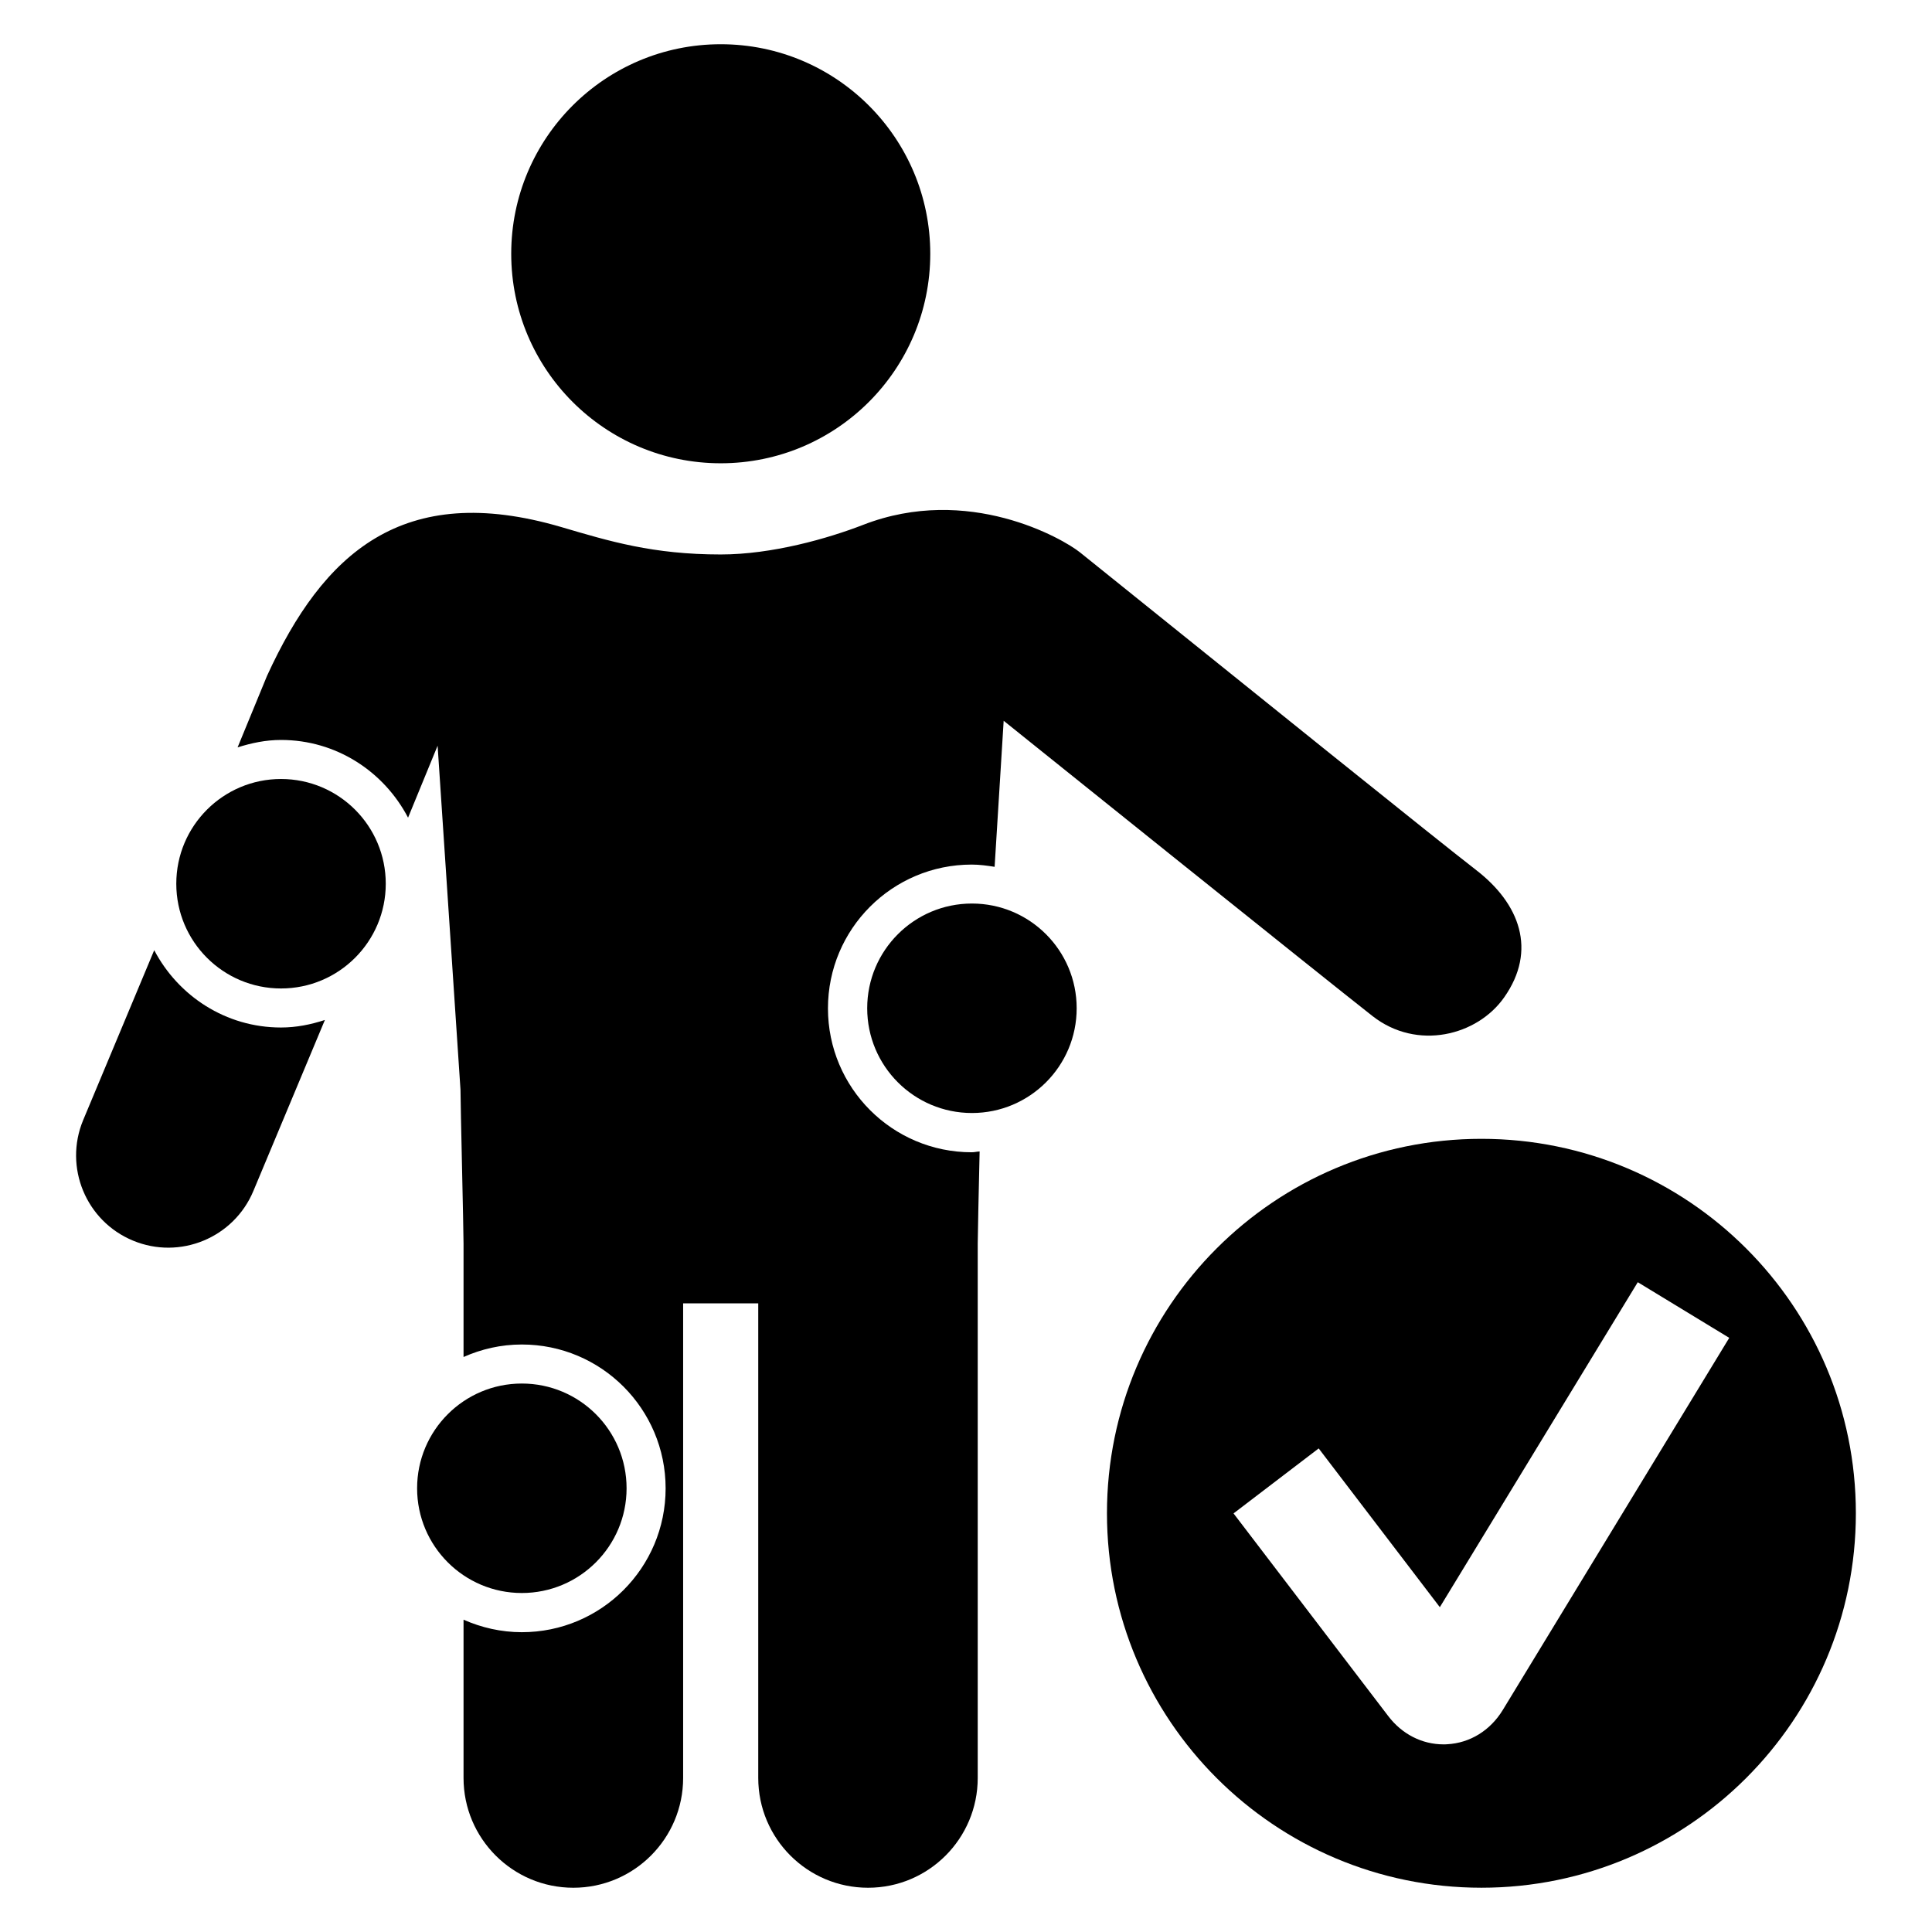 <?xml version="1.0" encoding="UTF-8"?>
<!-- Uploaded to: ICON Repo, www.svgrepo.com, Generator: ICON Repo Mixer Tools -->
<svg fill="#000000" width="800px" height="800px" version="1.1" viewBox="144 144 512 512" xmlns="http://www.w3.org/2000/svg">
 <g>
  <path d="m390.53 211.25c0 30.664-24.859 55.523-55.523 55.523-30.668 0-55.527-24.859-55.527-55.523 0-30.668 24.859-55.527 55.527-55.527 30.664 0 55.523 24.859 55.523 55.527"/>
  <path d="m429.33 411.2c0 15.332-12.43 27.758-27.758 27.758-15.328 0-27.754-12.426-27.754-27.758 0-15.328 12.426-27.754 27.754-27.754 15.328 0 27.758 12.426 27.758 27.754"/>
  <path d="m246.23 378.2c0 15.328-12.426 27.754-27.758 27.754-15.328 0-27.754-12.426-27.754-27.754 0-15.332 12.426-27.758 27.754-27.758 15.332 0 27.758 12.426 27.758 27.758"/>
  <path d="m218.47 416.3c-14.641 0-27.223-8.352-33.602-20.488l-18.84 45.055c-5.16 12.441 0.75 26.746 13.207 31.906 12.441 5.176 26.746-0.734 31.922-13.176l18.945-45.297c-3.691 1.203-7.539 2-11.633 2z"/>
  <path d="m535.16 374.54c-9.848-7.586-58.152-46.504-104.95-84.152-4.519-3.633-29.633-18.137-57.512-7.281-9.266 3.586-24.047 7.832-37.711 7.832-17.953 0-29.449-3.496-42.242-7.266-42.148-12.371-63.141 7.051-77.98 39.43l-7.801 18.961c3.664-1.16 7.465-1.969 11.512-1.969 14.688 0 27.297 8.41 33.664 20.594l7.832-19.07 6.062 91.16c0 3.742 0.809 36.961 0.809 40.793v30.047c4.734-2.106 9.922-3.312 15.449-3.312 21.055 0 38.105 17.07 38.105 38.121 0 21.055-17.055 38.121-38.105 38.121-5.512 0-10.719-1.223-15.449-3.312v41.938c0 16.074 13.039 29.098 29.098 29.098 16.062 0 29.098-13.039 29.098-29.098v-125.77h19.906v125.77c0 16.074 13.039 29.098 29.098 29.098 16.062 0 29.066-13.039 29.066-29.098v-141.6c0-2.199 0.273-14 0.504-24.426-0.719 0.031-1.375 0.215-2.09 0.215-21.055 0-38.105-17.082-38.105-38.137s17.055-38.105 38.105-38.105c2.09 0 4.09 0.289 6.062 0.594l2.398-38.703s85.938 69.023 97.77 78.273c11.801 9.223 27.754 5.191 34.871-4.977 8.777-12.469 4.133-24.852-7.469-33.766z"/>
  <path d="m310.05 538.41c0 15.328-12.43 27.754-27.758 27.754-15.328 0-27.754-12.426-27.754-27.754 0-15.332 12.426-27.758 27.754-27.758 15.328 0 27.758 12.426 27.758 27.758"/>
  <path d="m536.59 445.8c-54.793 0-99.234 44.367-99.234 99.234 0 54.809 44.441 99.234 99.234 99.234 54.777 0 99.234-44.426 99.234-99.234 0-54.871-44.457-99.234-99.234-99.234zm5.648 151.39c-3.312 5.406-8.672 8.734-14.746 9.055-0.32 0.031-0.625 0.031-0.945 0.031-5.727 0-11.039-2.734-14.672-7.527l-40.977-53.68 22.566-17.223 32.105 42.074 52.457-86.121 24.242 14.746z"/>
 </g>
</svg>